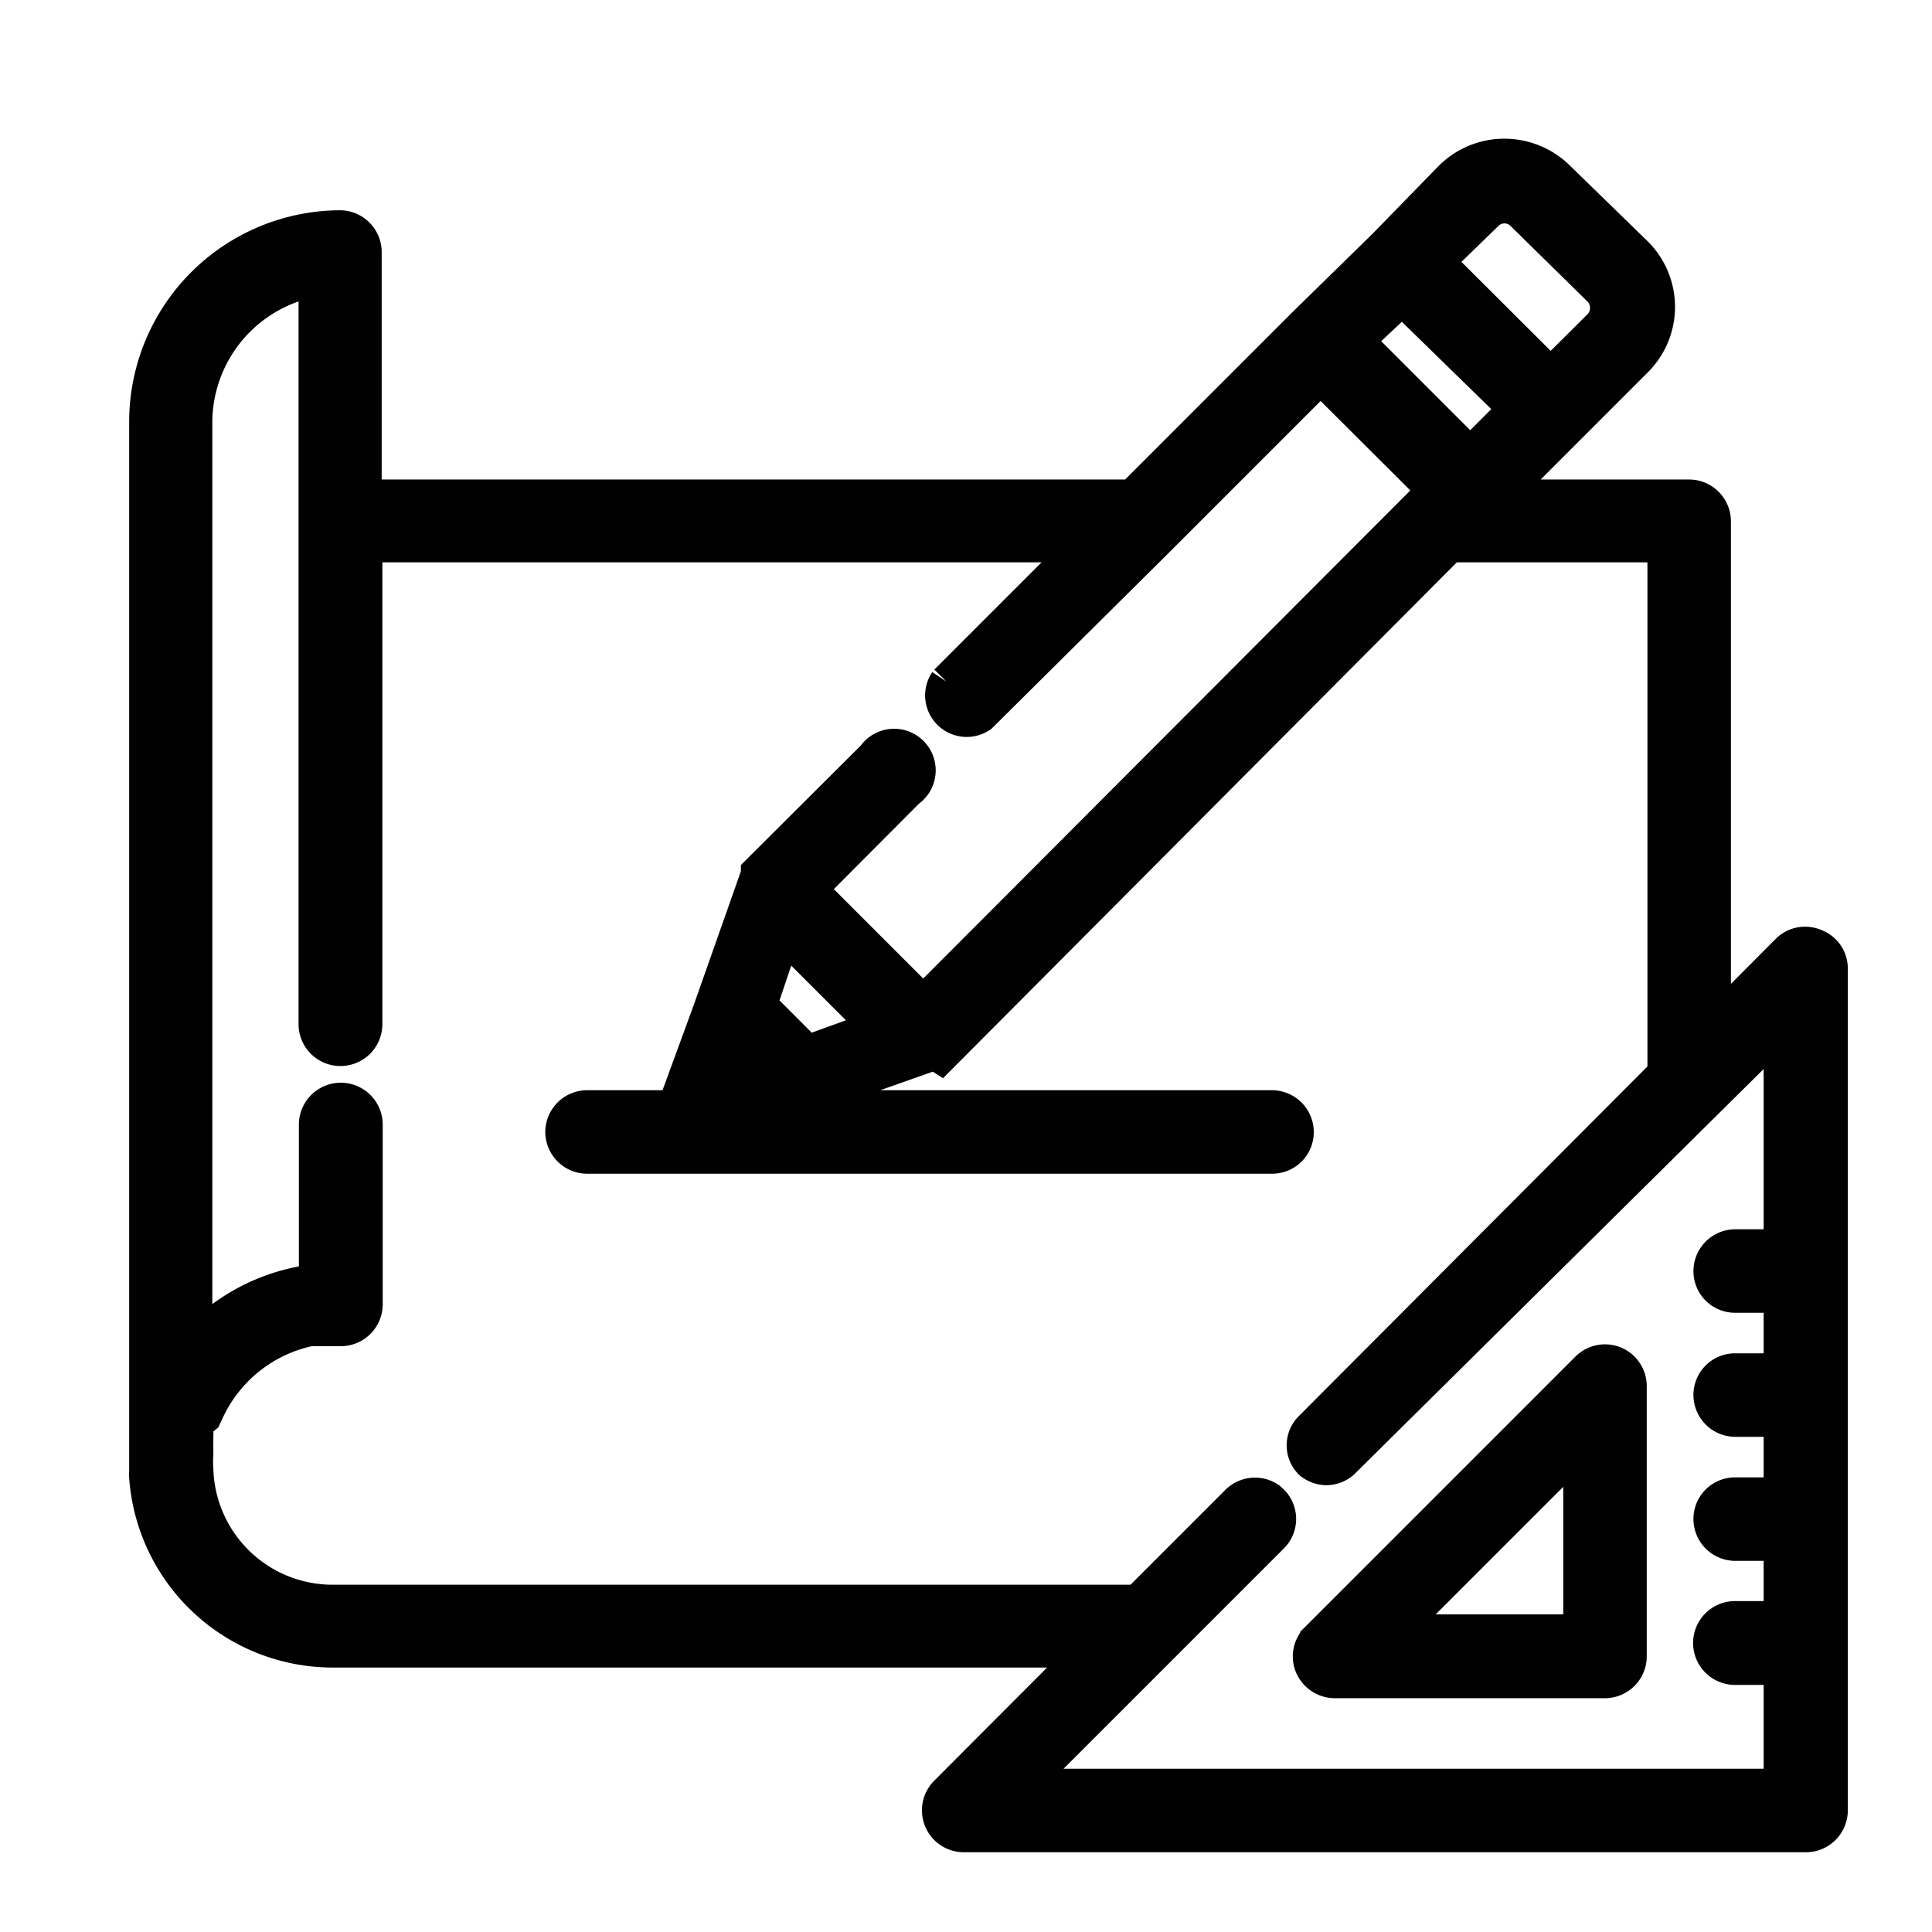 <?xml version="1.0" encoding="utf-8"?>
<svg id="Layer_1" data-name="Layer 1" xmlns="http://www.w3.org/2000/svg" viewBox="0 0 56.69 56.69"><defs><style>.cls-1{fill:#010101;stroke:#010101;stroke-miterlimit:10;}</style></defs><title>Sticky-LogoArtboard 2</title><path class="cls-1" d="M47.37,40a.73.73,0,0,0-.79.16l-7.93,7.93a.72.72,0,0,0-.16.79.74.74,0,0,0,.67.45h7.93a.73.73,0,0,0,.73-.73V40.7A.73.73,0,0,0,47.37,40Zm-1,7.87H40.92l5.45-5.45V47.9Z"/><path class="cls-1" d="M53.25,27.75a.72.72,0,0,0-.79.15l-2.17,2.18V15.3a.73.73,0,0,0-.73-.73H44l2-2h0l2-2a2.21,2.21,0,0,0,0-3.13L45.71,5.21a2.24,2.24,0,0,0-1.57-.64,2.22,2.22,0,0,0-1.56.64l-1.95,2L38.27,9.52l-5.05,5.05H10.7V7.4A.73.73,0,0,0,10,6.67a5.71,5.71,0,0,0-5.71,5.71V43.2a.77.77,0,0,0,0,.15,5.49,5.49,0,0,0,5.48,5.08H31.93l-4.17,4.18a.73.73,0,0,0,.51,1.24H53a.73.73,0,0,0,.72-.73V28.42A.71.71,0,0,0,53.25,27.75Zm-12.11-19L44.47,12l-1.33,1.33L39.81,10Zm2.47-2.47a.75.75,0,0,1,1.07,0L46.94,8.5a.77.77,0,0,1,0,1.07L45.5,11,42.17,7.68ZM30,52.4l7.33-7.33h0a.72.72,0,0,0,0-1l-.1-.09a.73.73,0,0,0-.92.09L33.38,47H9.76a4,4,0,0,1-4-3.91,2.73,2.73,0,0,1,0-.41h0l0-.19v0a1,1,0,0,1,0-.17v-.05l0-.14a.19.19,0,0,0,0-.07.76.76,0,0,0,0-.11l0-.11,0-.08L6,41.57v0l.08-.17h0A4.28,4.28,0,0,1,9.1,39h0l.18,0h0l.16,0H10a.73.73,0,0,0,.73-.72V33a.73.73,0,0,0-1.46,0v4.59A5.69,5.69,0,0,0,6,39.11l-.27.29v-27a4.27,4.27,0,0,1,3.53-4.2V30.05h0a.73.73,0,0,0,1.46,0h0V16H31.77l-4,4a.72.72,0,0,0,1,1L34,15.81h0l4.75-4.75,3.34,3.33-.4.4h0L27.09,29.42l-3.33-3.33,2.88-2.89a.72.72,0,1,0-1-1l-3.4,3.39,0,.06,0,0,0,0v0a.08.08,0,0,0,0,0l0,0s0,0,0,0v0l-1.41,4-1,2.73,0,.11H17.23a.73.73,0,0,0-.73.73.73.73,0,0,0,.73.72h20.1a.72.72,0,0,0,.72-.72.73.73,0,0,0-.72-.73H22.91l4.42-1.56h0l.05,0h0l.06,0h0l.05,0h0L27.6,31,42.54,16h6.3v15.5L38.46,41.91a.71.71,0,0,0,0,1l0,0a.75.75,0,0,0,.46.17.73.73,0,0,0,.46-.17.12.12,0,0,0,0,0h0L52.25,30.17v6.4H50.91a.73.73,0,0,0-.72.73.72.72,0,0,0,.72.72h1.34v2.19H50.91a.72.72,0,0,0-.72.72.73.73,0,0,0,.72.73h1.34v2.19H50.91a.72.72,0,0,0-.72.72.73.73,0,0,0,.72.73h1.34v2.18H50.91a.73.73,0,0,0,0,1.46h1.34V52.4ZM23.69,30.88,22.3,29.49,23,27.41l2.73,2.73Z"/></svg>